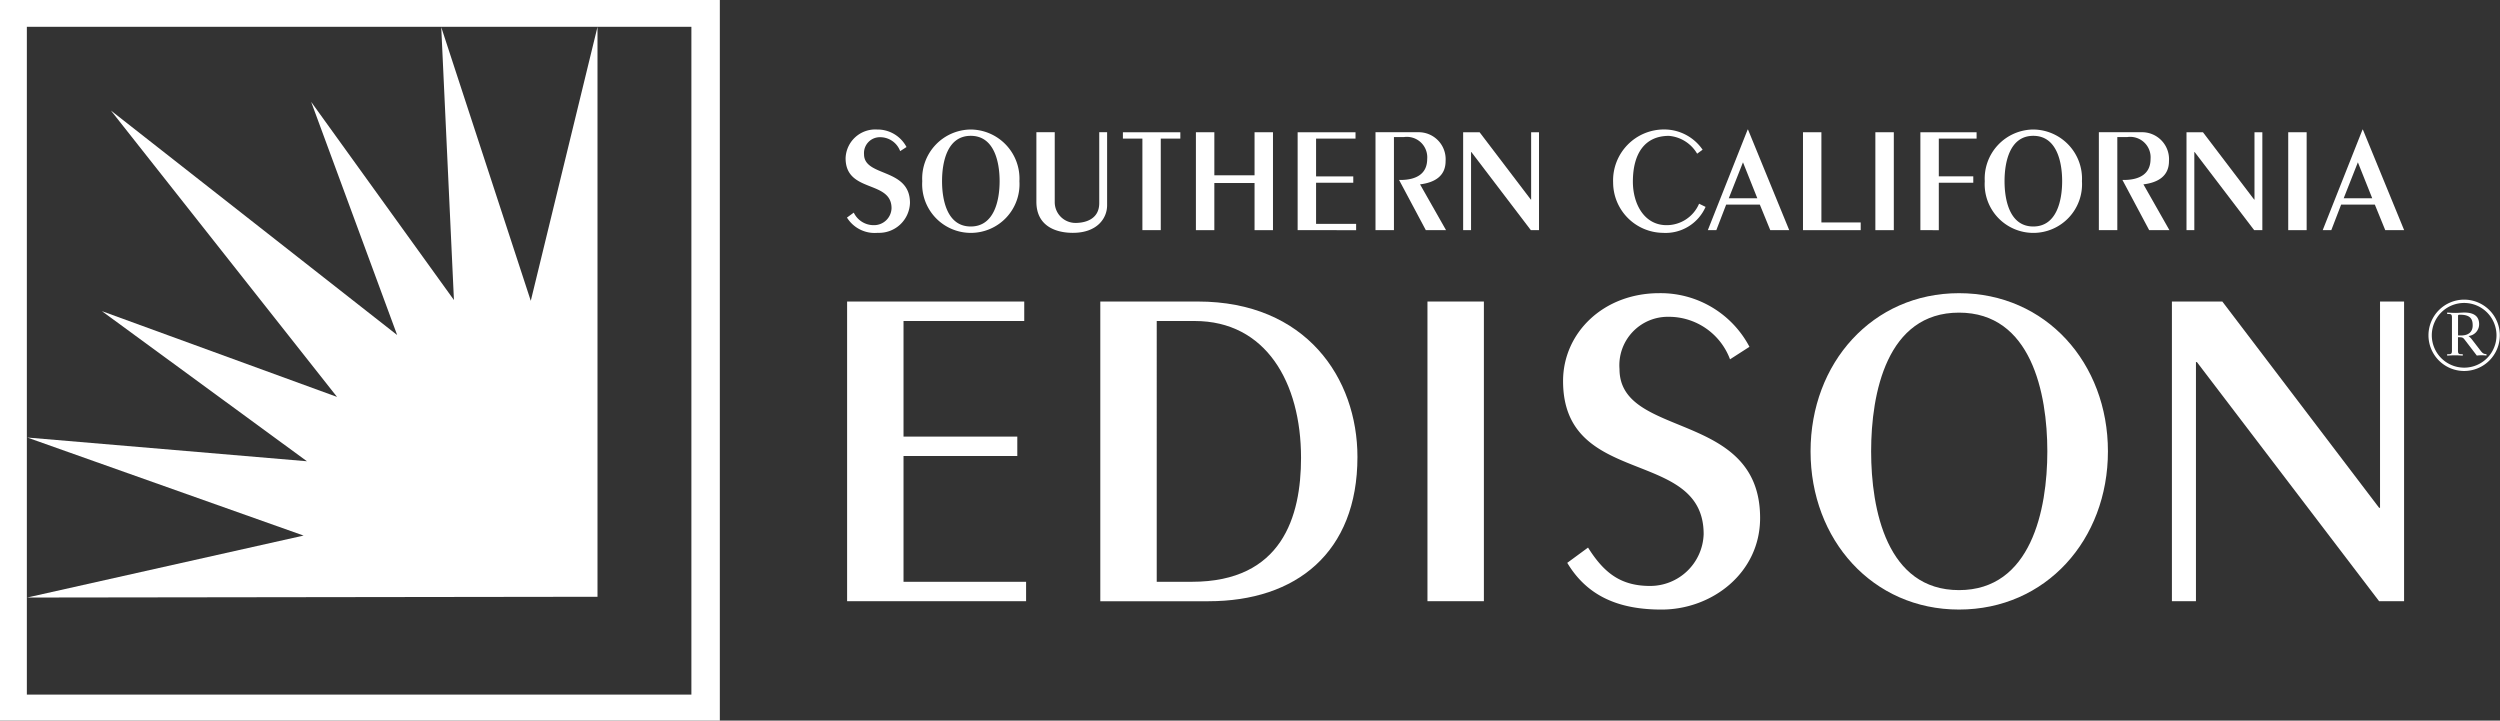 <svg xmlns="http://www.w3.org/2000/svg" xmlns:xlink="http://www.w3.org/1999/xlink" width="188.175" height="54.238" viewBox="0 0 188.175 54.238">
  <rect x="0" y="0" width="188.175" height="54.238" fill="#333333" stroke="none"/>
  <defs>
    <clipPath id="clip-path">
      <rect id="Rectangle_791" data-name="Rectangle 791" width="188.175" height="54.239" fill="none"/>
    </clipPath>
  </defs>
  <g id="Group_1191" data-name="Group 1191" clip-path="url(#clip-path)">
    <path id="Ellipse_200" data-name="Ellipse 200" d="M2.56-.125A2.685,2.685,0,1,1-.125,2.56,2.688,2.688,0,0,1,2.56-.125Zm0,5.12A2.435,2.435,0,1,0,.125,2.56,2.438,2.438,0,0,0,2.56,4.994Z" transform="matrix(1, -0.002, 0.002, 1, 182.911, 22.684)" fill="#fff"/>
    <path id="Path_10185" data-name="Path 10185" d="M165.031,21.246c0-.1.021-.109.166-.109.838,0,.936.409.936.809,0,.288-.12.753-.892.753-.076,0-.153,0-.21-.008Zm-.818,2.969c.2-.013.412-.024.6-.024.158,0,.369.01.572.024v-.108h-.11c-.2,0-.249-.046-.249-.278v-1c.37,0,.379.026.546.241l.873,1.141a3.125,3.125,0,0,1,.358-.024,3.307,3.307,0,0,1,.369.024v-.108c-.182-.012-.269-.03-.449-.265l-.639-.83a1.673,1.673,0,0,0-.265-.269.893.893,0,0,0,.8-.884c0-.7-.529-.883-1.117-.883-.206,0-.413.027-.688.027-.193,0-.4-.012-.6-.027v.109h.108c.2,0,.251.045.251.279V23.83c0,.232-.05.278-.251.278h-.108Z" transform="translate(19.986 2.553)" fill="#fff"/>
    <path id="Path_10186" data-name="Path 10186" d="M56.844,42.79V20.234H70.177V21.7H61.09v8.7h8.564V31.86H61.09v9.468h9.226V42.79Z" transform="translate(6.918 2.462)" fill="#fff"/>
    <path id="Path_10187" data-name="Path 10187" d="M73.834,20.234h7.345c8.146,0,12.01,5.778,12.01,11.7,0,7.206-4.629,10.859-11.209,10.859H73.834Zm4.247,21.095h2.645c6.789,0,8.217-4.909,8.217-9.329,0-5.675-2.646-10.3-8.007-10.3H78.081Z" transform="translate(8.986 2.462)" fill="#fff"/>
    <rect id="Rectangle_788" data-name="Rectangle 788" width="4.247" height="22.556" transform="translate(107.445 22.696)" fill="#fff"/>
    <path id="Path_10188" data-name="Path 10188" d="M106.766,38.822c1.183,1.88,2.436,2.888,4.664,2.888a4.029,4.029,0,0,0,4.038-3.9c0-6.544-10.582-3.447-10.582-11.522,0-3.621,3.027-6.615,7.24-6.615a7.555,7.555,0,0,1,6.79,4.038l-1.463.941a4.914,4.914,0,0,0-4.63-3.2,3.647,3.647,0,0,0-3.689,3.934c0,5.291,10.583,3.062,10.583,11.209,0,4.142-3.622,6.893-7.416,6.893-3.063,0-5.535-.9-7.1-3.517Z" transform="translate(12.766 2.394)" fill="#fff"/>
    <path id="Path_10189" data-name="Path 10189" d="M132.667,19.674c6.546,0,11.21,5.257,11.21,11.906s-4.664,11.907-11.21,11.907c-6.509,0-11.173-5.257-11.173-11.907s4.664-11.906,11.173-11.906m0,22.35c5.431,0,6.649-6.057,6.649-10.444s-1.218-10.442-6.649-10.442-6.614,6.056-6.614,10.442,1.183,10.444,6.614,10.444" transform="translate(14.787 2.394)" fill="#fff"/>
    <path id="Path_10190" data-name="Path 10190" d="M145.742,42.79V20.234h3.795l11.8,15.524h.07V20.234h1.81V42.79h-1.88l-13.715-18h-.071v18Z" transform="translate(17.738 2.462)" fill="#fff"/>
    <path id="Path_10191" data-name="Path 10191" d="M57.357,14.947a1.658,1.658,0,0,0,1.524.944A1.316,1.316,0,0,0,60.2,14.617c0-2.138-3.458-1.126-3.458-3.764a2.235,2.235,0,0,1,2.367-2.162,2.468,2.468,0,0,1,2.218,1.319l-.478.308a1.605,1.605,0,0,0-1.512-1.047,1.192,1.192,0,0,0-1.207,1.284c0,1.729,3.458,1,3.458,3.662a2.329,2.329,0,0,1-2.423,2.251,2.457,2.457,0,0,1-2.32-1.148Z" transform="translate(6.906 1.057)" fill="#fff"/>
    <path id="Path_10192" data-name="Path 10192" d="M65.533,8.691A3.7,3.7,0,0,1,69.2,12.582a3.664,3.664,0,1,1-7.314,0,3.692,3.692,0,0,1,3.65-3.891m0,7.3c1.776,0,2.173-1.98,2.173-3.412s-.4-3.412-2.173-3.412-2.16,1.979-2.16,3.412.387,3.412,2.16,3.412" transform="translate(7.532 1.057)" fill="#fff"/>
    <path id="Path_10193" data-name="Path 10193" d="M70.926,8.874V14.14A1.559,1.559,0,0,0,72.5,15.7c.649,0,1.776-.228,1.776-1.491V8.874h.592v5.505c0,.944-.718,2.068-2.583,2.068-1.217,0-2.74-.466-2.74-2.341V8.874Z" transform="translate(8.464 1.079)" fill="#fff"/>
    <path id="Path_10194" data-name="Path 10194" d="M76.817,16.244V9.351H75.35V8.874h4.323v.477H78.2v6.893Z" transform="translate(9.171 1.08)" fill="#fff"/>
    <path id="Path_10195" data-name="Path 10195" d="M80.249,16.244V8.874h1.388v3.241h3.026V8.874H86.05v7.37H84.663V12.695H81.636v3.549Z" transform="translate(9.767 1.08)" fill="#fff"/>
    <path id="Path_10196" data-name="Path 10196" d="M87.075,16.244V8.874h4.357v.477H88.463v2.844h2.8v.478h-2.8v3.095h3.015v.477Z" transform="translate(10.598 1.08)" fill="#fff"/>
    <path id="Path_10197" data-name="Path 10197" d="M92.3,16.244V8.874h3.183a2.032,2.032,0,0,1,2.093,2.172c0,1.126-.818,1.616-1.923,1.752l1.956,3.446H96.087l-2.012-3.777h.091c1.229,0,2.025-.477,2.025-1.58a1.537,1.537,0,0,0-1.751-1.649h-.752v7.006Z" transform="translate(11.234 1.079)" fill="#fff"/>
    <path id="Path_10198" data-name="Path 10198" d="M98.181,16.244V8.874h1.239l3.858,5.072h.021V8.874h.592v7.37h-.614L98.8,10.364h-.024v5.88Z" transform="translate(11.95 1.08)" fill="#fff"/>
    <path id="Path_10199" data-name="Path 10199" d="M114.569,10.512a2.715,2.715,0,0,0-2.127-1.342c-1.8,0-2.709,1.318-2.709,3.446,0,1.66.842,3.275,2.537,3.275a2.654,2.654,0,0,0,2.446-1.615l.489.239A3.289,3.289,0,0,1,112,16.47a3.8,3.8,0,0,1-3.754-3.8,3.834,3.834,0,0,1,3.89-3.982,3.506,3.506,0,0,1,2.845,1.524Z" transform="translate(13.174 1.057)" fill="#fff"/>
    <path id="Path_10200" data-name="Path 10200" d="M120.727,16.267H119.3l-.785-1.923h-2.535l-.74,1.923H114.6l3-7.576h.024Zm-3.481-5.107-1.07,2.708h2.15Z" transform="translate(13.948 1.057)" fill="#fff"/>
    <path id="Path_10201" data-name="Path 10201" d="M120.986,16.244V8.874h1.386v6.79h2.958v.58Z" transform="translate(14.725 1.08)" fill="#fff"/>
    <rect id="Rectangle_789" data-name="Rectangle 789" width="1.388" height="7.37" transform="translate(141.159 9.954)" fill="#fff"/>
    <path id="Path_10202" data-name="Path 10202" d="M128.863,16.244V8.874h4.231v.477h-2.844v2.844h2.595v.478h-2.595v3.572Z" transform="translate(15.684 1.08)" fill="#fff"/>
    <path id="Path_10203" data-name="Path 10203" d="M136.835,8.691a3.7,3.7,0,0,1,3.664,3.891,3.665,3.665,0,1,1-7.316,0,3.694,3.694,0,0,1,3.652-3.891m0,7.3c1.775,0,2.173-1.98,2.173-3.412s-.4-3.412-2.173-3.412-2.163,1.979-2.163,3.412.388,3.412,2.163,3.412" transform="translate(16.21 1.057)" fill="#fff"/>
    <path id="Path_10204" data-name="Path 10204" d="M140.839,16.244V8.874h3.185a2.031,2.031,0,0,1,2.093,2.172c0,1.126-.819,1.616-1.923,1.752l1.956,3.446h-1.524l-2.012-3.777h.091c1.228,0,2.025-.477,2.025-1.58a1.539,1.539,0,0,0-1.753-1.649h-.749v7.006Z" transform="translate(17.142 1.079)" fill="#fff"/>
    <path id="Path_10205" data-name="Path 10205" d="M146.721,16.244V8.874h1.239l3.856,5.072h.022V8.874h.592v7.37h-.615l-4.48-5.88h-.025v5.88Z" transform="translate(17.857 1.08)" fill="#fff"/>
    <rect id="Rectangle_790" data-name="Rectangle 790" width="1.386" height="7.37" transform="translate(172.235 9.954)" fill="#fff"/>
    <path id="Path_10206" data-name="Path 10206" d="M161.99,16.267h-1.422l-.784-1.923h-2.537l-.74,1.923h-.647l3-7.576h.022Zm-3.482-5.107-1.069,2.708h2.15Z" transform="translate(18.97 1.057)" fill="#fff"/>
    <path id="Path_10207" data-name="Path 10207" d="M1.817,44.758l20.813-4.665-20.8-7.38L22.882,34.5,7.448,23.2l17.7,6.457L8.126,8.1,29.673,25,23.2,7.449,33.947,22.364,32.991,1.825l6.74,20.6L44.753,1.8V44.7Z" transform="translate(0.221 0.219)" fill="#fff"/>
    <path id="Path_10208" data-name="Path 10208" d="M2.816,2.02H52.041V52.282H2.021V2.02h.8V0H0V54.24H54.182V0H2.816Z" transform="translate(0 -0.001)" fill="#fff"/>
  </g>
</svg>
